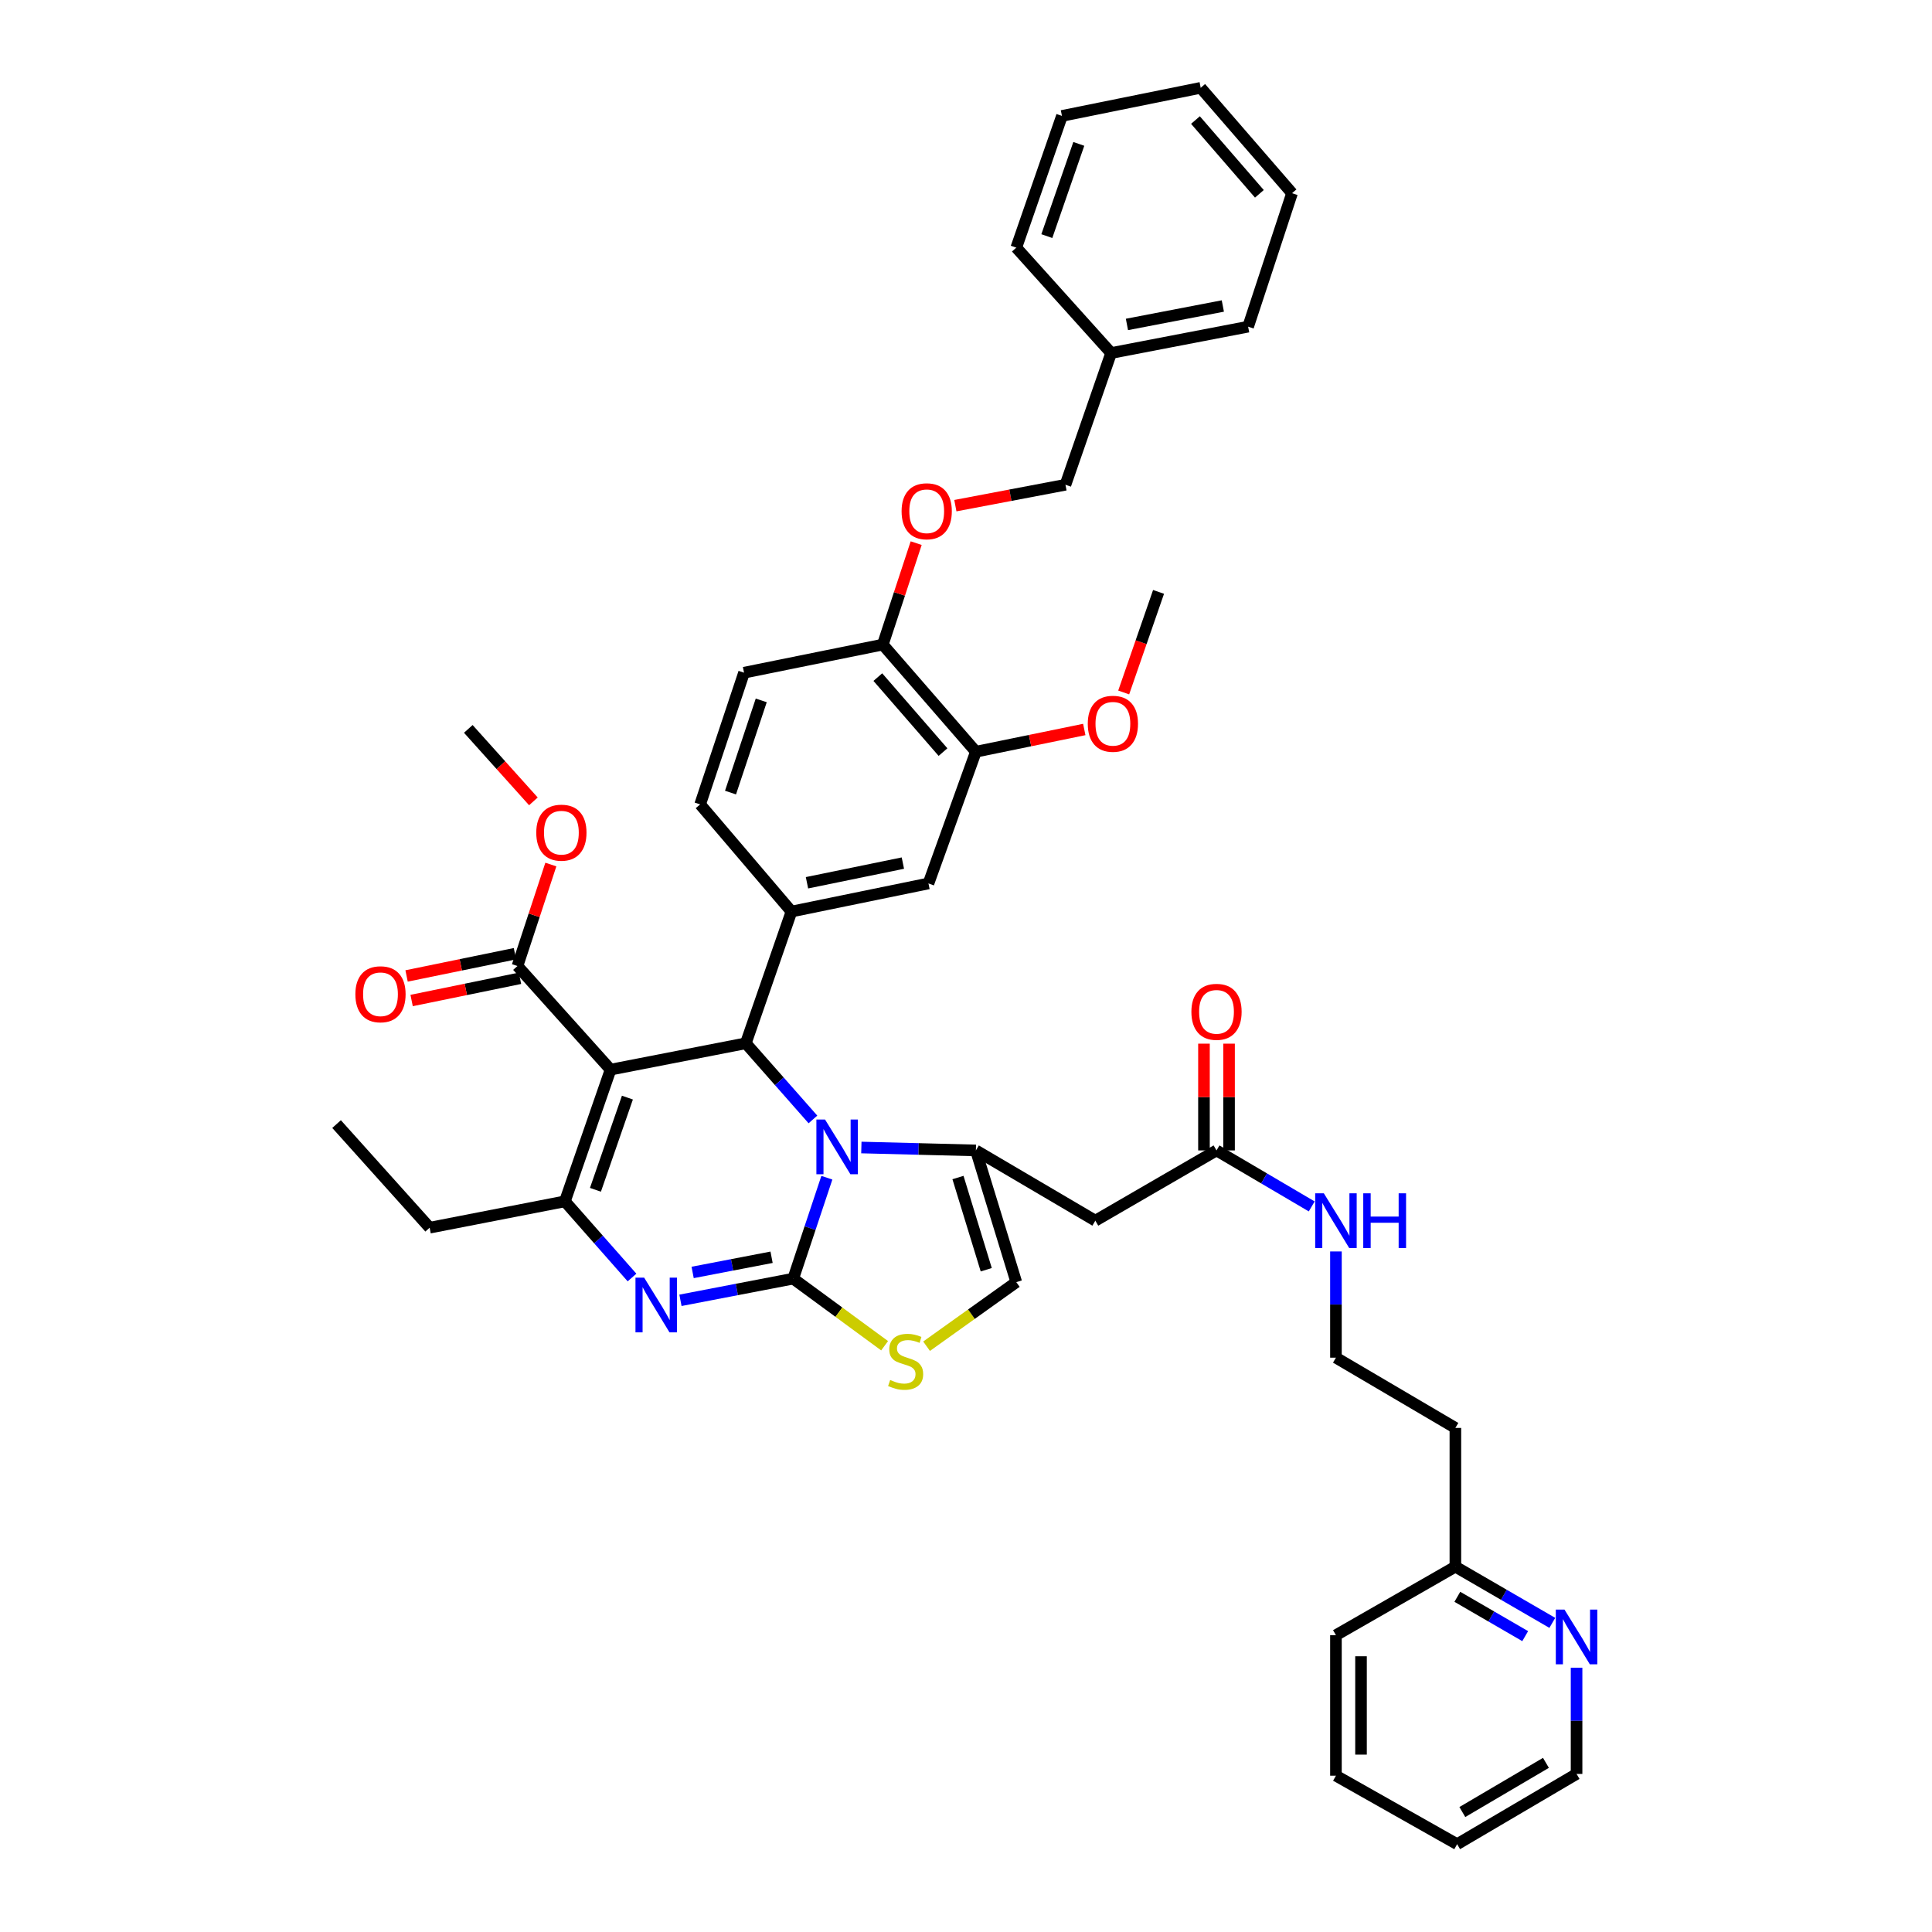 <?xml version='1.0' encoding='iso-8859-1'?>
<svg version='1.1' baseProfile='full'
              xmlns='http://www.w3.org/2000/svg'
                      xmlns:rdkit='http://www.rdkit.org/xml'
                      xmlns:xlink='http://www.w3.org/1999/xlink'
                  xml:space='preserve'
width='1000px' height='1000px' viewBox='0 0 1000 1000'>
<!-- END OF HEADER -->
<rect style='opacity:1.0;fill:#FFFFFF;stroke:none' width='1000' height='1000' x='0' y='0'> </rect>
<path class='bond-0' d='M 803.475,839.997 L 778.389,825.452' style='fill:none;fill-rule:evenodd;stroke:#0000FF;stroke-width:6px;stroke-linecap:butt;stroke-linejoin:miter;stroke-opacity:1' />
<path class='bond-0' d='M 778.389,825.452 L 753.303,810.908' style='fill:none;fill-rule:evenodd;stroke:#000000;stroke-width:6px;stroke-linecap:butt;stroke-linejoin:miter;stroke-opacity:1' />
<path class='bond-0' d='M 789.439,846.863 L 771.878,836.682' style='fill:none;fill-rule:evenodd;stroke:#0000FF;stroke-width:6px;stroke-linecap:butt;stroke-linejoin:miter;stroke-opacity:1' />
<path class='bond-0' d='M 771.878,836.682 L 754.318,826.501' style='fill:none;fill-rule:evenodd;stroke:#000000;stroke-width:6px;stroke-linecap:butt;stroke-linejoin:miter;stroke-opacity:1' />
<path class='bond-1' d='M 816.028,863.208 L 816.028,890.697' style='fill:none;fill-rule:evenodd;stroke:#0000FF;stroke-width:6px;stroke-linecap:butt;stroke-linejoin:miter;stroke-opacity:1' />
<path class='bond-1' d='M 816.028,890.697 L 816.028,918.185' style='fill:none;fill-rule:evenodd;stroke:#000000;stroke-width:6px;stroke-linecap:butt;stroke-linejoin:miter;stroke-opacity:1' />
<path class='bond-2' d='M 629.662,595.458 L 654.304,609.952' style='fill:none;fill-rule:evenodd;stroke:#000000;stroke-width:6px;stroke-linecap:butt;stroke-linejoin:miter;stroke-opacity:1' />
<path class='bond-2' d='M 654.304,609.952 L 678.946,624.446' style='fill:none;fill-rule:evenodd;stroke:#0000FF;stroke-width:6px;stroke-linecap:butt;stroke-linejoin:miter;stroke-opacity:1' />
<path class='bond-3' d='M 636.153,595.458 L 636.153,567.826' style='fill:none;fill-rule:evenodd;stroke:#000000;stroke-width:6px;stroke-linecap:butt;stroke-linejoin:miter;stroke-opacity:1' />
<path class='bond-3' d='M 636.153,567.826 L 636.153,540.195' style='fill:none;fill-rule:evenodd;stroke:#FF0000;stroke-width:6px;stroke-linecap:butt;stroke-linejoin:miter;stroke-opacity:1' />
<path class='bond-3' d='M 623.172,595.458 L 623.172,567.826' style='fill:none;fill-rule:evenodd;stroke:#000000;stroke-width:6px;stroke-linecap:butt;stroke-linejoin:miter;stroke-opacity:1' />
<path class='bond-3' d='M 623.172,567.826 L 623.172,540.195' style='fill:none;fill-rule:evenodd;stroke:#FF0000;stroke-width:6px;stroke-linecap:butt;stroke-linejoin:miter;stroke-opacity:1' />
<path class='bond-4' d='M 629.662,595.458 L 566.937,631.818' style='fill:none;fill-rule:evenodd;stroke:#000000;stroke-width:6px;stroke-linecap:butt;stroke-linejoin:miter;stroke-opacity:1' />
<path class='bond-5' d='M 691.479,647.751 L 691.479,675.24' style='fill:none;fill-rule:evenodd;stroke:#0000FF;stroke-width:6px;stroke-linecap:butt;stroke-linejoin:miter;stroke-opacity:1' />
<path class='bond-5' d='M 691.479,675.24 L 691.479,702.729' style='fill:none;fill-rule:evenodd;stroke:#000000;stroke-width:6px;stroke-linecap:butt;stroke-linejoin:miter;stroke-opacity:1' />
<path class='bond-6' d='M 753.303,810.908 L 753.303,739.089' style='fill:none;fill-rule:evenodd;stroke:#000000;stroke-width:6px;stroke-linecap:butt;stroke-linejoin:miter;stroke-opacity:1' />
<path class='bond-7' d='M 753.303,810.908 L 691.479,846.366' style='fill:none;fill-rule:evenodd;stroke:#000000;stroke-width:6px;stroke-linecap:butt;stroke-linejoin:miter;stroke-opacity:1' />
<path class='bond-8' d='M 352.206,673.042 L 381.389,667.43' style='fill:none;fill-rule:evenodd;stroke:#0000FF;stroke-width:6px;stroke-linecap:butt;stroke-linejoin:miter;stroke-opacity:1' />
<path class='bond-8' d='M 381.389,667.43 L 410.571,661.818' style='fill:none;fill-rule:evenodd;stroke:#000000;stroke-width:6px;stroke-linecap:butt;stroke-linejoin:miter;stroke-opacity:1' />
<path class='bond-8' d='M 358.509,658.612 L 378.937,654.683' style='fill:none;fill-rule:evenodd;stroke:#0000FF;stroke-width:6px;stroke-linecap:butt;stroke-linejoin:miter;stroke-opacity:1' />
<path class='bond-8' d='M 378.937,654.683 L 399.365,650.755' style='fill:none;fill-rule:evenodd;stroke:#000000;stroke-width:6px;stroke-linecap:butt;stroke-linejoin:miter;stroke-opacity:1' />
<path class='bond-9' d='M 327.133,661.24 L 309.762,641.528' style='fill:none;fill-rule:evenodd;stroke:#0000FF;stroke-width:6px;stroke-linecap:butt;stroke-linejoin:miter;stroke-opacity:1' />
<path class='bond-9' d='M 309.762,641.528 L 292.39,621.816' style='fill:none;fill-rule:evenodd;stroke:#000000;stroke-width:6px;stroke-linecap:butt;stroke-linejoin:miter;stroke-opacity:1' />
<path class='bond-10' d='M 386.03,540.002 L 403.402,559.711' style='fill:none;fill-rule:evenodd;stroke:#000000;stroke-width:6px;stroke-linecap:butt;stroke-linejoin:miter;stroke-opacity:1' />
<path class='bond-10' d='M 403.402,559.711 L 420.774,579.421' style='fill:none;fill-rule:evenodd;stroke:#0000FF;stroke-width:6px;stroke-linecap:butt;stroke-linejoin:miter;stroke-opacity:1' />
<path class='bond-11' d='M 386.03,540.002 L 316.029,553.639' style='fill:none;fill-rule:evenodd;stroke:#000000;stroke-width:6px;stroke-linecap:butt;stroke-linejoin:miter;stroke-opacity:1' />
<path class='bond-12' d='M 386.03,540.002 L 409.662,471.818' style='fill:none;fill-rule:evenodd;stroke:#000000;stroke-width:6px;stroke-linecap:butt;stroke-linejoin:miter;stroke-opacity:1' />
<path class='bond-13' d='M 316.029,553.639 L 267.842,500' style='fill:none;fill-rule:evenodd;stroke:#000000;stroke-width:6px;stroke-linecap:butt;stroke-linejoin:miter;stroke-opacity:1' />
<path class='bond-14' d='M 316.029,553.639 L 292.39,621.816' style='fill:none;fill-rule:evenodd;stroke:#000000;stroke-width:6px;stroke-linecap:butt;stroke-linejoin:miter;stroke-opacity:1' />
<path class='bond-14' d='M 324.747,568.118 L 308.2,615.842' style='fill:none;fill-rule:evenodd;stroke:#000000;stroke-width:6px;stroke-linecap:butt;stroke-linejoin:miter;stroke-opacity:1' />
<path class='bond-15' d='M 292.39,621.816 L 222.388,635.453' style='fill:none;fill-rule:evenodd;stroke:#000000;stroke-width:6px;stroke-linecap:butt;stroke-linejoin:miter;stroke-opacity:1' />
<path class='bond-16' d='M 427.982,609.59 L 419.277,635.704' style='fill:none;fill-rule:evenodd;stroke:#0000FF;stroke-width:6px;stroke-linecap:butt;stroke-linejoin:miter;stroke-opacity:1' />
<path class='bond-16' d='M 419.277,635.704 L 410.571,661.818' style='fill:none;fill-rule:evenodd;stroke:#000000;stroke-width:6px;stroke-linecap:butt;stroke-linejoin:miter;stroke-opacity:1' />
<path class='bond-17' d='M 445.838,593.952 L 475.479,594.705' style='fill:none;fill-rule:evenodd;stroke:#0000FF;stroke-width:6px;stroke-linecap:butt;stroke-linejoin:miter;stroke-opacity:1' />
<path class='bond-17' d='M 475.479,594.705 L 505.12,595.458' style='fill:none;fill-rule:evenodd;stroke:#000000;stroke-width:6px;stroke-linecap:butt;stroke-linejoin:miter;stroke-opacity:1' />
<path class='bond-18' d='M 410.571,661.818 L 434.22,679.185' style='fill:none;fill-rule:evenodd;stroke:#000000;stroke-width:6px;stroke-linecap:butt;stroke-linejoin:miter;stroke-opacity:1' />
<path class='bond-18' d='M 434.22,679.185 L 457.868,696.552' style='fill:none;fill-rule:evenodd;stroke:#CCCC00;stroke-width:6px;stroke-linecap:butt;stroke-linejoin:miter;stroke-opacity:1' />
<path class='bond-19' d='M 479.593,696.803 L 502.81,680.219' style='fill:none;fill-rule:evenodd;stroke:#CCCC00;stroke-width:6px;stroke-linecap:butt;stroke-linejoin:miter;stroke-opacity:1' />
<path class='bond-19' d='M 502.81,680.219 L 526.026,663.635' style='fill:none;fill-rule:evenodd;stroke:#000000;stroke-width:6px;stroke-linecap:butt;stroke-linejoin:miter;stroke-opacity:1' />
<path class='bond-20' d='M 526.026,663.635 L 505.12,595.458' style='fill:none;fill-rule:evenodd;stroke:#000000;stroke-width:6px;stroke-linecap:butt;stroke-linejoin:miter;stroke-opacity:1' />
<path class='bond-20' d='M 510.48,657.214 L 495.846,609.49' style='fill:none;fill-rule:evenodd;stroke:#000000;stroke-width:6px;stroke-linecap:butt;stroke-linejoin:miter;stroke-opacity:1' />
<path class='bond-21' d='M 505.12,595.458 L 566.937,631.818' style='fill:none;fill-rule:evenodd;stroke:#000000;stroke-width:6px;stroke-linecap:butt;stroke-linejoin:miter;stroke-opacity:1' />
<path class='bond-22' d='M 505.12,389.088 L 456.934,333.639' style='fill:none;fill-rule:evenodd;stroke:#000000;stroke-width:6px;stroke-linecap:butt;stroke-linejoin:miter;stroke-opacity:1' />
<path class='bond-22' d='M 488.095,389.285 L 454.364,350.471' style='fill:none;fill-rule:evenodd;stroke:#000000;stroke-width:6px;stroke-linecap:butt;stroke-linejoin:miter;stroke-opacity:1' />
<path class='bond-23' d='M 505.12,389.088 L 480.573,457.272' style='fill:none;fill-rule:evenodd;stroke:#000000;stroke-width:6px;stroke-linecap:butt;stroke-linejoin:miter;stroke-opacity:1' />
<path class='bond-24' d='M 505.12,389.088 L 533.171,383.334' style='fill:none;fill-rule:evenodd;stroke:#000000;stroke-width:6px;stroke-linecap:butt;stroke-linejoin:miter;stroke-opacity:1' />
<path class='bond-24' d='M 533.171,383.334 L 561.221,377.58' style='fill:none;fill-rule:evenodd;stroke:#FF0000;stroke-width:6px;stroke-linecap:butt;stroke-linejoin:miter;stroke-opacity:1' />
<path class='bond-25' d='M 267.842,500 L 276.48,473.743' style='fill:none;fill-rule:evenodd;stroke:#000000;stroke-width:6px;stroke-linecap:butt;stroke-linejoin:miter;stroke-opacity:1' />
<path class='bond-25' d='M 276.48,473.743 L 285.118,447.485' style='fill:none;fill-rule:evenodd;stroke:#FF0000;stroke-width:6px;stroke-linecap:butt;stroke-linejoin:miter;stroke-opacity:1' />
<path class='bond-26' d='M 266.538,493.642 L 238.491,499.396' style='fill:none;fill-rule:evenodd;stroke:#000000;stroke-width:6px;stroke-linecap:butt;stroke-linejoin:miter;stroke-opacity:1' />
<path class='bond-26' d='M 238.491,499.396 L 210.444,505.149' style='fill:none;fill-rule:evenodd;stroke:#FF0000;stroke-width:6px;stroke-linecap:butt;stroke-linejoin:miter;stroke-opacity:1' />
<path class='bond-26' d='M 269.146,506.358 L 241.099,512.112' style='fill:none;fill-rule:evenodd;stroke:#000000;stroke-width:6px;stroke-linecap:butt;stroke-linejoin:miter;stroke-opacity:1' />
<path class='bond-26' d='M 241.099,512.112 L 213.053,517.865' style='fill:none;fill-rule:evenodd;stroke:#FF0000;stroke-width:6px;stroke-linecap:butt;stroke-linejoin:miter;stroke-opacity:1' />
<path class='bond-27' d='M 276.089,414.785 L 259.241,396.03' style='fill:none;fill-rule:evenodd;stroke:#FF0000;stroke-width:6px;stroke-linecap:butt;stroke-linejoin:miter;stroke-opacity:1' />
<path class='bond-27' d='M 259.241,396.03 L 242.393,377.275' style='fill:none;fill-rule:evenodd;stroke:#000000;stroke-width:6px;stroke-linecap:butt;stroke-linejoin:miter;stroke-opacity:1' />
<path class='bond-28' d='M 456.934,333.639 L 465.572,307.382' style='fill:none;fill-rule:evenodd;stroke:#000000;stroke-width:6px;stroke-linecap:butt;stroke-linejoin:miter;stroke-opacity:1' />
<path class='bond-28' d='M 465.572,307.382 L 474.21,281.124' style='fill:none;fill-rule:evenodd;stroke:#FF0000;stroke-width:6px;stroke-linecap:butt;stroke-linejoin:miter;stroke-opacity:1' />
<path class='bond-29' d='M 456.934,333.639 L 385.115,348.184' style='fill:none;fill-rule:evenodd;stroke:#000000;stroke-width:6px;stroke-linecap:butt;stroke-linejoin:miter;stroke-opacity:1' />
<path class='bond-30' d='M 494.492,261.73 L 522.987,256.32' style='fill:none;fill-rule:evenodd;stroke:#FF0000;stroke-width:6px;stroke-linecap:butt;stroke-linejoin:miter;stroke-opacity:1' />
<path class='bond-30' d='M 522.987,256.32 L 551.483,250.909' style='fill:none;fill-rule:evenodd;stroke:#000000;stroke-width:6px;stroke-linecap:butt;stroke-linejoin:miter;stroke-opacity:1' />
<path class='bond-31' d='M 222.388,635.453 L 174.208,581.821' style='fill:none;fill-rule:evenodd;stroke:#000000;stroke-width:6px;stroke-linecap:butt;stroke-linejoin:miter;stroke-opacity:1' />
<path class='bond-32' d='M 480.573,457.272 L 409.662,471.818' style='fill:none;fill-rule:evenodd;stroke:#000000;stroke-width:6px;stroke-linecap:butt;stroke-linejoin:miter;stroke-opacity:1' />
<path class='bond-32' d='M 467.328,446.738 L 417.691,456.92' style='fill:none;fill-rule:evenodd;stroke:#000000;stroke-width:6px;stroke-linecap:butt;stroke-linejoin:miter;stroke-opacity:1' />
<path class='bond-33' d='M 385.115,348.184 L 362.391,416.362' style='fill:none;fill-rule:evenodd;stroke:#000000;stroke-width:6px;stroke-linecap:butt;stroke-linejoin:miter;stroke-opacity:1' />
<path class='bond-33' d='M 394.021,362.515 L 378.114,410.239' style='fill:none;fill-rule:evenodd;stroke:#000000;stroke-width:6px;stroke-linecap:butt;stroke-linejoin:miter;stroke-opacity:1' />
<path class='bond-34' d='M 409.662,471.818 L 362.391,416.362' style='fill:none;fill-rule:evenodd;stroke:#000000;stroke-width:6px;stroke-linecap:butt;stroke-linejoin:miter;stroke-opacity:1' />
<path class='bond-35' d='M 551.483,250.909 L 575.115,182.725' style='fill:none;fill-rule:evenodd;stroke:#000000;stroke-width:6px;stroke-linecap:butt;stroke-linejoin:miter;stroke-opacity:1' />
<path class='bond-36' d='M 581.62,358.418 L 590.641,332.392' style='fill:none;fill-rule:evenodd;stroke:#FF0000;stroke-width:6px;stroke-linecap:butt;stroke-linejoin:miter;stroke-opacity:1' />
<path class='bond-36' d='M 590.641,332.392 L 599.663,306.365' style='fill:none;fill-rule:evenodd;stroke:#000000;stroke-width:6px;stroke-linecap:butt;stroke-linejoin:miter;stroke-opacity:1' />
<path class='bond-37' d='M 575.115,182.725 L 646.025,169.088' style='fill:none;fill-rule:evenodd;stroke:#000000;stroke-width:6px;stroke-linecap:butt;stroke-linejoin:miter;stroke-opacity:1' />
<path class='bond-37' d='M 583.3,167.932 L 632.937,158.386' style='fill:none;fill-rule:evenodd;stroke:#000000;stroke-width:6px;stroke-linecap:butt;stroke-linejoin:miter;stroke-opacity:1' />
<path class='bond-38' d='M 575.115,182.725 L 526.026,128.184' style='fill:none;fill-rule:evenodd;stroke:#000000;stroke-width:6px;stroke-linecap:butt;stroke-linejoin:miter;stroke-opacity:1' />
<path class='bond-39' d='M 646.025,169.088 L 668.756,100.002' style='fill:none;fill-rule:evenodd;stroke:#000000;stroke-width:6px;stroke-linecap:butt;stroke-linejoin:miter;stroke-opacity:1' />
<path class='bond-40' d='M 526.026,128.184 L 549.666,60' style='fill:none;fill-rule:evenodd;stroke:#000000;stroke-width:6px;stroke-linecap:butt;stroke-linejoin:miter;stroke-opacity:1' />
<path class='bond-40' d='M 541.837,122.209 L 558.384,74.48' style='fill:none;fill-rule:evenodd;stroke:#000000;stroke-width:6px;stroke-linecap:butt;stroke-linejoin:miter;stroke-opacity:1' />
<path class='bond-41' d='M 549.666,60 L 621.485,45.455' style='fill:none;fill-rule:evenodd;stroke:#000000;stroke-width:6px;stroke-linecap:butt;stroke-linejoin:miter;stroke-opacity:1' />
<path class='bond-42' d='M 668.756,100.002 L 621.485,45.455' style='fill:none;fill-rule:evenodd;stroke:#000000;stroke-width:6px;stroke-linecap:butt;stroke-linejoin:miter;stroke-opacity:1' />
<path class='bond-42' d='M 651.855,100.321 L 618.766,62.138' style='fill:none;fill-rule:evenodd;stroke:#000000;stroke-width:6px;stroke-linecap:butt;stroke-linejoin:miter;stroke-opacity:1' />
<path class='bond-43' d='M 753.303,739.089 L 691.479,702.729' style='fill:none;fill-rule:evenodd;stroke:#000000;stroke-width:6px;stroke-linecap:butt;stroke-linejoin:miter;stroke-opacity:1' />
<path class='bond-44' d='M 816.028,918.185 L 754.211,954.545' style='fill:none;fill-rule:evenodd;stroke:#000000;stroke-width:6px;stroke-linecap:butt;stroke-linejoin:miter;stroke-opacity:1' />
<path class='bond-44' d='M 800.175,912.451 L 756.903,937.903' style='fill:none;fill-rule:evenodd;stroke:#000000;stroke-width:6px;stroke-linecap:butt;stroke-linejoin:miter;stroke-opacity:1' />
<path class='bond-45' d='M 691.479,846.366 L 691.479,919.094' style='fill:none;fill-rule:evenodd;stroke:#000000;stroke-width:6px;stroke-linecap:butt;stroke-linejoin:miter;stroke-opacity:1' />
<path class='bond-45' d='M 704.46,857.275 L 704.46,908.185' style='fill:none;fill-rule:evenodd;stroke:#000000;stroke-width:6px;stroke-linecap:butt;stroke-linejoin:miter;stroke-opacity:1' />
<path class='bond-46' d='M 754.211,954.545 L 691.479,919.094' style='fill:none;fill-rule:evenodd;stroke:#000000;stroke-width:6px;stroke-linecap:butt;stroke-linejoin:miter;stroke-opacity:1' />
<path  class='atom-0' d='M 809.768 833.115
L 819.048 848.115
Q 819.968 849.595, 821.448 852.275
Q 822.928 854.955, 823.008 855.115
L 823.008 833.115
L 826.768 833.115
L 826.768 861.435
L 822.888 861.435
L 812.928 845.035
Q 811.768 843.115, 810.528 840.915
Q 809.328 838.715, 808.968 838.035
L 808.968 861.435
L 805.288 861.435
L 805.288 833.115
L 809.768 833.115
' fill='#0000FF'/>
<path  class='atom-2' d='M 685.219 617.658
L 694.499 632.658
Q 695.419 634.138, 696.899 636.818
Q 698.379 639.498, 698.459 639.658
L 698.459 617.658
L 702.219 617.658
L 702.219 645.978
L 698.339 645.978
L 688.379 629.578
Q 687.219 627.658, 685.979 625.458
Q 684.779 623.258, 684.419 622.578
L 684.419 645.978
L 680.739 645.978
L 680.739 617.658
L 685.219 617.658
' fill='#0000FF'/>
<path  class='atom-2' d='M 705.619 617.658
L 709.459 617.658
L 709.459 629.698
L 723.939 629.698
L 723.939 617.658
L 727.779 617.658
L 727.779 645.978
L 723.939 645.978
L 723.939 632.898
L 709.459 632.898
L 709.459 645.978
L 705.619 645.978
L 705.619 617.658
' fill='#0000FF'/>
<path  class='atom-3' d='M 616.662 523.719
Q 616.662 516.919, 620.022 513.119
Q 623.382 509.319, 629.662 509.319
Q 635.942 509.319, 639.302 513.119
Q 642.662 516.919, 642.662 523.719
Q 642.662 530.599, 639.262 534.519
Q 635.862 538.399, 629.662 538.399
Q 623.422 538.399, 620.022 534.519
Q 616.662 530.639, 616.662 523.719
M 629.662 535.199
Q 633.982 535.199, 636.302 532.319
Q 638.662 529.399, 638.662 523.719
Q 638.662 518.159, 636.302 515.359
Q 633.982 512.519, 629.662 512.519
Q 625.342 512.519, 622.982 515.319
Q 620.662 518.119, 620.662 523.719
Q 620.662 529.439, 622.982 532.319
Q 625.342 535.199, 629.662 535.199
' fill='#FF0000'/>
<path  class='atom-5' d='M 333.401 661.295
L 342.681 676.295
Q 343.601 677.775, 345.081 680.455
Q 346.561 683.135, 346.641 683.295
L 346.641 661.295
L 350.401 661.295
L 350.401 689.615
L 346.521 689.615
L 336.561 673.215
Q 335.401 671.295, 334.161 669.095
Q 332.961 666.895, 332.601 666.215
L 332.601 689.615
L 328.921 689.615
L 328.921 661.295
L 333.401 661.295
' fill='#0000FF'/>
<path  class='atom-9' d='M 427.042 579.474
L 436.322 594.474
Q 437.242 595.954, 438.722 598.634
Q 440.202 601.314, 440.282 601.474
L 440.282 579.474
L 444.042 579.474
L 444.042 607.794
L 440.162 607.794
L 430.202 591.394
Q 429.042 589.474, 427.802 587.274
Q 426.602 585.074, 426.242 584.394
L 426.242 607.794
L 422.562 607.794
L 422.562 579.474
L 427.042 579.474
' fill='#0000FF'/>
<path  class='atom-11' d='M 460.753 714.266
Q 461.073 714.386, 462.393 714.946
Q 463.713 715.506, 465.153 715.866
Q 466.633 716.186, 468.073 716.186
Q 470.753 716.186, 472.313 714.906
Q 473.873 713.586, 473.873 711.306
Q 473.873 709.746, 473.073 708.786
Q 472.313 707.826, 471.113 707.306
Q 469.913 706.786, 467.913 706.186
Q 465.393 705.426, 463.873 704.706
Q 462.393 703.986, 461.313 702.466
Q 460.273 700.946, 460.273 698.386
Q 460.273 694.826, 462.673 692.626
Q 465.113 690.426, 469.913 690.426
Q 473.193 690.426, 476.913 691.986
L 475.993 695.066
Q 472.593 693.666, 470.033 693.666
Q 467.273 693.666, 465.753 694.826
Q 464.233 695.946, 464.273 697.906
Q 464.273 699.426, 465.033 700.346
Q 465.833 701.266, 466.953 701.786
Q 468.113 702.306, 470.033 702.906
Q 472.593 703.706, 474.113 704.506
Q 475.633 705.306, 476.713 706.946
Q 477.833 708.546, 477.833 711.306
Q 477.833 715.226, 475.193 717.346
Q 472.593 719.426, 468.233 719.426
Q 465.713 719.426, 463.793 718.866
Q 461.913 718.346, 459.673 717.426
L 460.753 714.266
' fill='#CCCC00'/>
<path  class='atom-17' d='M 277.572 430.987
Q 277.572 424.187, 280.932 420.387
Q 284.292 416.587, 290.572 416.587
Q 296.852 416.587, 300.212 420.387
Q 303.572 424.187, 303.572 430.987
Q 303.572 437.867, 300.172 441.787
Q 296.772 445.667, 290.572 445.667
Q 284.332 445.667, 280.932 441.787
Q 277.572 437.907, 277.572 430.987
M 290.572 442.467
Q 294.892 442.467, 297.212 439.587
Q 299.572 436.667, 299.572 430.987
Q 299.572 425.427, 297.212 422.627
Q 294.892 419.787, 290.572 419.787
Q 286.252 419.787, 283.892 422.587
Q 281.572 425.387, 281.572 430.987
Q 281.572 436.707, 283.892 439.587
Q 286.252 442.467, 290.572 442.467
' fill='#FF0000'/>
<path  class='atom-18' d='M 183.939 514.626
Q 183.939 507.826, 187.299 504.026
Q 190.659 500.226, 196.939 500.226
Q 203.219 500.226, 206.579 504.026
Q 209.939 507.826, 209.939 514.626
Q 209.939 521.506, 206.539 525.426
Q 203.139 529.306, 196.939 529.306
Q 190.699 529.306, 187.299 525.426
Q 183.939 521.546, 183.939 514.626
M 196.939 526.106
Q 201.259 526.106, 203.579 523.226
Q 205.939 520.306, 205.939 514.626
Q 205.939 509.066, 203.579 506.266
Q 201.259 503.426, 196.939 503.426
Q 192.619 503.426, 190.259 506.226
Q 187.939 509.026, 187.939 514.626
Q 187.939 520.346, 190.259 523.226
Q 192.619 526.106, 196.939 526.106
' fill='#FF0000'/>
<path  class='atom-20' d='M 466.664 264.626
Q 466.664 257.826, 470.024 254.026
Q 473.384 250.226, 479.664 250.226
Q 485.944 250.226, 489.304 254.026
Q 492.664 257.826, 492.664 264.626
Q 492.664 271.506, 489.264 275.426
Q 485.864 279.306, 479.664 279.306
Q 473.424 279.306, 470.024 275.426
Q 466.664 271.546, 466.664 264.626
M 479.664 276.106
Q 483.984 276.106, 486.304 273.226
Q 488.664 270.306, 488.664 264.626
Q 488.664 259.066, 486.304 256.266
Q 483.984 253.426, 479.664 253.426
Q 475.344 253.426, 472.984 256.226
Q 470.664 259.026, 470.664 264.626
Q 470.664 270.346, 472.984 273.226
Q 475.344 276.106, 479.664 276.106
' fill='#FF0000'/>
<path  class='atom-29' d='M 563.031 374.622
Q 563.031 367.822, 566.391 364.022
Q 569.751 360.222, 576.031 360.222
Q 582.311 360.222, 585.671 364.022
Q 589.031 367.822, 589.031 374.622
Q 589.031 381.502, 585.631 385.422
Q 582.231 389.302, 576.031 389.302
Q 569.791 389.302, 566.391 385.422
Q 563.031 381.542, 563.031 374.622
M 576.031 386.102
Q 580.351 386.102, 582.671 383.222
Q 585.031 380.302, 585.031 374.622
Q 585.031 369.062, 582.671 366.262
Q 580.351 363.422, 576.031 363.422
Q 571.711 363.422, 569.351 366.222
Q 567.031 369.022, 567.031 374.622
Q 567.031 380.342, 569.351 383.222
Q 571.711 386.102, 576.031 386.102
' fill='#FF0000'/>
</svg>
